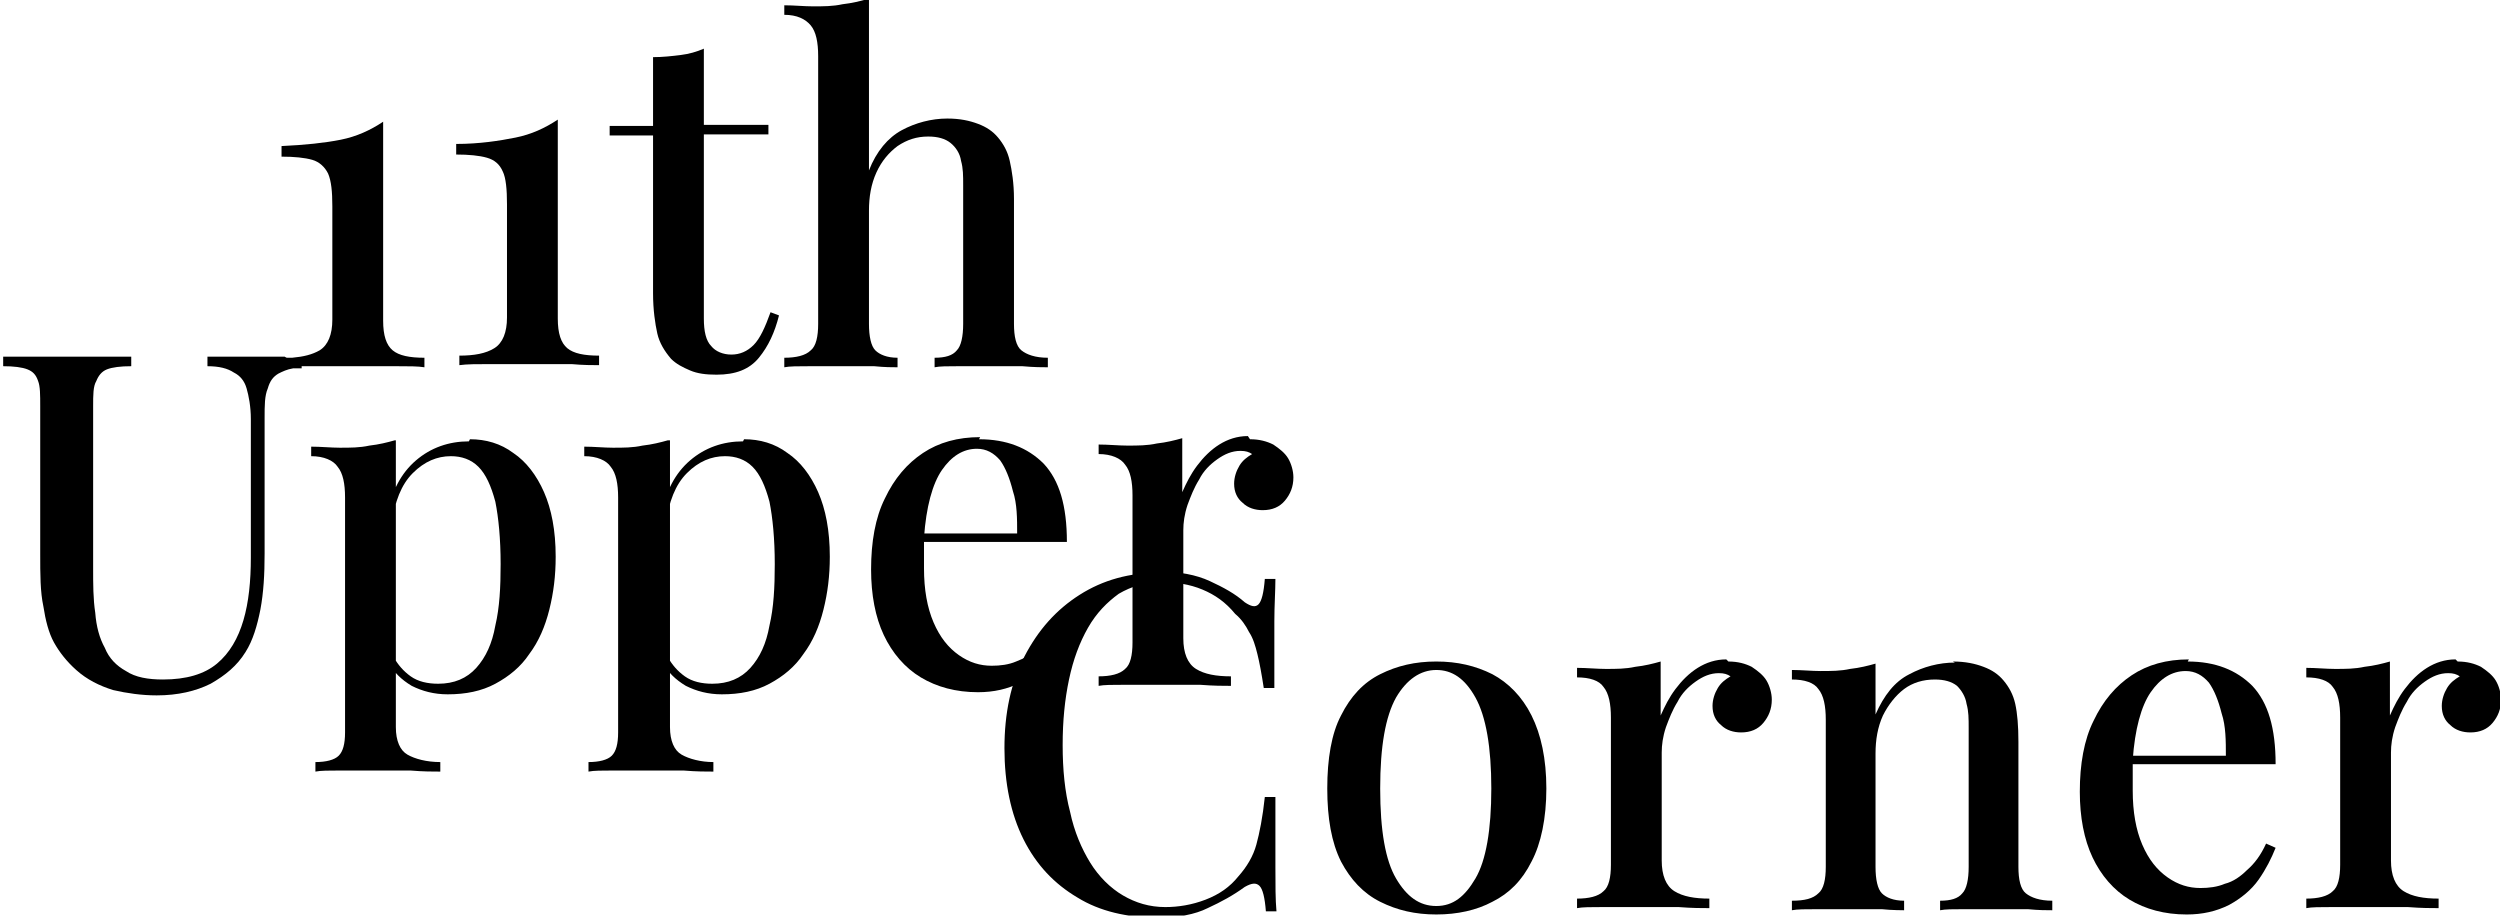 <?xml version="1.0" encoding="UTF-8"?>
<svg id="Warstwa_2" data-name="Warstwa 2" xmlns="http://www.w3.org/2000/svg" viewBox="0 0 23.62 8.65">
  <defs>
    <style>
      .cls-1 {
        fill: #000;
        stroke-width: 0px;
      }
    </style>
  </defs>
  <g id="Warstwa_2-2" data-name="Warstwa 2">
    <g>
      <path class="cls-1" d="M2.69,3.37v.09s.03,0,.05,0h0c.07,0,.15,0,.25,0,.13,0,.27,0,.41,0,.12,0,.24,0,.35,0,.11,0,.2,0,.26.01v-.09c-.14,0-.24-.02-.3-.07-.06-.05-.09-.14-.09-.28v-1.88c-.12.08-.25.14-.4.17-.15.03-.34.05-.56.06v.1c.12,0,.22.01.29.03.07.02.12.07.15.13.03.07.04.17.04.31v1.07c0,.14-.04.24-.12.29-.07.04-.15.06-.26.07h-.07Z"/>
      <path class="cls-1" d="M5.27,1.13v1.88c0,.14.03.23.09.28.06.05.16.07.3.07v.09c-.06,0-.15,0-.26-.01-.11,0-.23,0-.35,0-.14,0-.28,0-.41,0-.13,0-.23,0-.3.01v-.09c.14,0,.25-.02.33-.07.08-.05.12-.15.12-.29v-1.07c0-.14-.01-.25-.04-.31-.03-.07-.08-.11-.15-.13-.07-.02-.17-.03-.29-.03v-.1c.22,0,.41-.03.56-.06.15-.03.28-.09.4-.17"/>
      <path class="cls-1" d="M6.65.45v.73h.61v.09h-.61v1.74c0,.12.02.21.07.26.04.05.11.08.19.08.08,0,.15-.03.21-.09.06-.06.11-.17.16-.31l.08.03c-.04.16-.1.29-.19.4-.09.11-.22.16-.4.16-.1,0-.18-.01-.25-.04-.07-.03-.13-.06-.18-.11-.06-.07-.11-.15-.13-.24-.02-.09-.04-.22-.04-.38v-1.49h-.41v-.09h.41v-.65c.09,0,.18-.01.26-.02.08-.01.15-.03.22-.06"/>
      <path class="cls-1" d="M8.21,0v1.61c.07-.18.18-.31.31-.38.13-.07.28-.11.43-.11.12,0,.21.02.29.05.08.03.14.07.19.13.05.06.09.13.11.22.02.09.04.21.04.36v1.18c0,.12.02.21.07.25.05.04.13.07.25.07v.09c-.05,0-.13,0-.24-.01-.11,0-.21,0-.31,0s-.2,0-.3,0c-.1,0-.17,0-.22.01v-.09c.1,0,.17-.02.21-.07.04-.04.06-.13.06-.25v-1.31c0-.09,0-.16-.02-.23-.01-.07-.05-.13-.1-.17-.05-.04-.12-.06-.21-.06-.11,0-.2.03-.29.09-.08.06-.15.14-.2.25-.05.11-.07.23-.07.36v1.07c0,.12.02.21.06.25.04.04.11.07.21.07v.09c-.05,0-.12,0-.22-.01-.1,0-.19,0-.29,0s-.21,0-.32,0c-.11,0-.19,0-.24.01v-.09c.11,0,.2-.02.25-.07.05-.04.07-.13.07-.25V.53c0-.13-.02-.23-.07-.29-.05-.06-.13-.1-.25-.1V.05c.09,0,.19.01.27.01.1,0,.19,0,.28-.02.09-.01.17-.03.24-.05"/>
      <path class="cls-1" d="M2.69,3.37s-.04,0-.05,0c-.07,0-.15,0-.22,0s-.15,0-.24,0c-.09,0-.16,0-.22,0v.09c.11,0,.19.02.25.06.06.03.1.08.12.15.02.07.04.17.04.29v1.31c0,.22-.02.42-.07.59-.05.17-.13.31-.25.41-.12.1-.29.15-.51.15-.14,0-.26-.02-.35-.08-.09-.05-.16-.12-.2-.22-.05-.09-.08-.2-.09-.33-.02-.13-.02-.27-.02-.42v-1.53c0-.11,0-.19.03-.24.02-.05.05-.09.1-.11.05-.02.13-.03.23-.03v-.09c-.07,0-.16,0-.27,0-.11,0-.22,0-.33,0-.12,0-.24,0-.35,0-.11,0-.19,0-.26,0v.09c.1,0,.18.01.23.03.05.02.08.05.1.11.02.05.02.13.02.24v1.39c0,.2,0,.36.03.5.02.13.05.25.1.34.05.09.12.18.21.26.1.09.22.15.35.19.13.03.27.05.41.05.2,0,.37-.04.51-.11.14-.08.25-.17.33-.3.07-.11.11-.25.14-.4.03-.16.04-.33.04-.53v-1.28c0-.12,0-.21.03-.28.02-.07.05-.11.1-.14.04-.02.08-.04.14-.05h0s.05,0,.08,0v-.09s-.04,0-.06,0h-.07Z"/>
      <path class="cls-1" d="M3.74,4.16v2.71c0,.13.04.22.11.26.07.04.18.07.31.07v.09c-.07,0-.16,0-.28-.01-.12,0-.25,0-.39,0-.1,0-.19,0-.29,0-.09,0-.17,0-.22.01v-.09c.1,0,.18-.02.22-.06.04-.04.06-.11.06-.22v-2.22c0-.13-.02-.23-.07-.29-.04-.06-.13-.1-.25-.1v-.09c.09,0,.19.01.27.01.1,0,.19,0,.28-.02.09-.01.17-.03.24-.05M4.44,4.15c.15,0,.29.04.41.13.12.08.22.21.29.37.07.16.11.36.11.61,0,.18-.02.34-.06.5-.04.16-.1.3-.19.42-.08.12-.19.21-.32.28-.13.07-.28.1-.45.1-.13,0-.24-.03-.34-.08-.1-.06-.17-.13-.21-.21l.04-.06c.04.07.09.13.16.18.07.05.16.07.26.07.15,0,.27-.05.36-.15.09-.1.15-.23.18-.4.04-.17.05-.36.05-.58,0-.24-.02-.44-.05-.59-.04-.15-.09-.26-.16-.33s-.16-.1-.26-.1c-.13,0-.25.05-.36.16-.11.11-.17.27-.2.48l-.04-.09c.04-.22.13-.39.27-.51.14-.12.31-.18.5-.18"/>
      <path class="cls-1" d="M6.33,4.16v2.71c0,.13.04.22.11.26.07.04.18.07.3.07v.09c-.07,0-.16,0-.28-.01-.12,0-.25,0-.39,0-.1,0-.19,0-.29,0-.09,0-.17,0-.22.01v-.09c.1,0,.18-.02.22-.06.04-.04.06-.11.06-.22v-2.22c0-.13-.02-.23-.07-.29-.04-.06-.13-.1-.25-.1v-.09c.09,0,.19.01.27.01.1,0,.19,0,.28-.02.09-.01.17-.03.24-.05M7.03,4.15c.15,0,.29.04.41.13.12.08.22.21.29.37.07.16.11.36.11.61,0,.18-.02.34-.06.5-.04.16-.1.3-.19.42-.08.12-.19.21-.32.28-.13.07-.28.1-.45.1-.13,0-.24-.03-.34-.08-.1-.06-.17-.13-.21-.21l.04-.06c.04.07.09.13.16.18.07.05.16.07.26.07.15,0,.27-.05.36-.15.09-.1.15-.23.18-.4.04-.17.05-.36.05-.58,0-.24-.02-.44-.05-.59-.04-.15-.09-.26-.16-.33-.07-.07-.16-.1-.26-.1-.13,0-.25.05-.36.16-.11.11-.17.27-.2.48l-.04-.09c.04-.22.13-.39.27-.51.14-.12.31-.18.5-.18"/>
      <path class="cls-1" d="M9.25,4.15c.26,0,.46.08.61.23.15.16.22.4.22.74h-1.53v-.08s1.06,0,1.06,0c0-.14,0-.28-.04-.4-.03-.12-.07-.22-.12-.29-.06-.07-.13-.11-.22-.11-.13,0-.24.07-.33.2-.09.13-.15.35-.17.64v.02s0,.09,0,.13c0,.05,0,.1,0,.14,0,.2.03.37.09.51.06.14.14.24.24.31.1.07.2.1.31.1.08,0,.16-.01.23-.04.08-.03.15-.07.21-.13.07-.06.13-.14.18-.25l.09.04c-.04.1-.09.2-.16.3-.07.1-.17.18-.28.24-.12.06-.25.09-.4.09-.21,0-.39-.05-.54-.14-.15-.09-.27-.23-.35-.4-.08-.17-.12-.38-.12-.62,0-.26.04-.49.13-.67.09-.19.21-.33.36-.43.15-.1.33-.15.54-.15"/>
      <path class="cls-1" d="M11.81,4.15c.09,0,.16.02.22.05.06.04.11.08.14.13.03.05.05.12.05.18,0,.09-.03.16-.08.22-.05.06-.12.09-.21.09-.07,0-.14-.02-.19-.07-.05-.04-.08-.1-.08-.18,0-.06.02-.12.05-.17.03-.05.07-.08.12-.11-.03-.02-.06-.03-.11-.03-.08,0-.15.03-.22.08-.07.05-.13.11-.17.19-.05.08-.08.16-.11.24-.03.09-.04.17-.04.24v1.02c0,.14.04.24.12.29.08.05.19.07.33.07v.09c-.07,0-.16,0-.29-.01-.13,0-.26,0-.4,0-.11,0-.21,0-.32,0-.11,0-.19,0-.24.01v-.09c.11,0,.2-.02.25-.07.05-.04.07-.13.07-.25v-1.39c0-.13-.02-.23-.07-.29-.04-.06-.13-.1-.25-.1v-.09c.09,0,.19.01.27.01.1,0,.19,0,.28-.02.09-.01.17-.03.24-.05v.51c.04-.09.08-.17.14-.25.06-.08.13-.15.21-.2.08-.05.17-.08.27-.08"/>
      <path class="cls-1" d="M10.95,5.4c.19,0,.35.03.48.09.13.06.24.12.33.2.06.04.1.05.13.02.03-.03.05-.11.06-.24h.1c0,.11-.01.25-.01.4,0,.16,0,.37,0,.63h-.1c-.02-.13-.04-.24-.06-.32-.02-.08-.04-.15-.08-.21-.03-.06-.07-.12-.13-.17-.09-.11-.19-.18-.31-.23s-.25-.07-.39-.07c-.15,0-.28.04-.4.11-.11.08-.21.18-.29.32-.08.14-.14.3-.18.49-.04.19-.06.39-.06.62s.02.44.07.63c.04.19.11.35.19.48.08.13.19.24.31.31.12.07.25.11.4.11.12,0,.25-.02.38-.07.13-.05.23-.12.31-.22.08-.09.14-.19.17-.3.03-.11.06-.26.08-.45h.1c0,.27,0,.49,0,.66,0,.17,0,.31.01.42h-.1c-.01-.13-.03-.21-.06-.24-.03-.03-.07-.03-.14.01-.11.08-.22.14-.35.2-.12.06-.28.09-.47.09-.29,0-.55-.06-.76-.19-.22-.13-.39-.31-.51-.55-.12-.24-.18-.53-.18-.86s.06-.62.19-.87c.13-.25.3-.44.52-.58.22-.14.47-.21.76-.21"/>
      <path class="cls-1" d="M13.57,6.25c.2,0,.37.04.53.12.15.08.28.21.37.39.09.18.14.41.14.69s-.05.52-.14.69c-.09.18-.21.3-.37.38-.15.08-.33.12-.53.12s-.37-.04-.53-.12c-.16-.08-.28-.21-.37-.38-.09-.18-.13-.41-.13-.69s.04-.52.13-.69c.09-.18.21-.31.37-.39.16-.08.33-.12.53-.12M13.57,6.33c-.15,0-.28.09-.38.26-.1.18-.15.46-.15.86s.05.68.15.85c.1.17.22.26.38.26s.27-.09.37-.26c.1-.17.15-.46.15-.85s-.05-.68-.15-.86c-.1-.18-.22-.26-.37-.26"/>
      <path class="cls-1" d="M16.33,6.25c.09,0,.16.02.22.05.06.04.11.08.14.13.03.05.05.12.05.18,0,.09-.03.16-.08.22-.05.06-.12.09-.21.09-.07,0-.14-.02-.19-.07-.05-.04-.08-.1-.08-.18,0-.06.02-.12.05-.17.03-.05.07-.08.12-.11-.03-.02-.06-.03-.11-.03-.08,0-.15.03-.22.08-.07.05-.13.11-.17.19-.05.08-.08.16-.11.24-.03.09-.04.17-.04.24v1.02c0,.14.04.24.12.29.08.05.19.07.33.07v.09c-.07,0-.16,0-.29-.01-.13,0-.26,0-.4,0-.11,0-.21,0-.32,0-.11,0-.19,0-.24.01v-.09c.11,0,.2-.02.25-.07.05-.04.07-.13.07-.25v-1.39c0-.13-.02-.23-.07-.29-.04-.06-.13-.09-.25-.09v-.09c.09,0,.19.01.27.01.1,0,.19,0,.28-.02.09-.01.17-.03.24-.05v.51c.04-.09.08-.17.14-.25.06-.08.13-.15.21-.2.08-.05.17-.08.27-.08"/>
      <path class="cls-1" d="M18.45,6.25c.12,0,.21.02.29.05.08.03.14.07.19.13.05.06.09.13.11.22.02.09.03.21.03.36v1.18c0,.12.02.21.07.25.05.04.13.07.25.07v.09c-.05,0-.13,0-.23-.01-.11,0-.21,0-.31,0s-.2,0-.3,0c-.1,0-.17,0-.22.01v-.09c.1,0,.17-.02.21-.07.04-.04.06-.13.06-.25v-1.31c0-.09,0-.16-.02-.23-.01-.07-.05-.13-.09-.17-.05-.04-.12-.06-.21-.06-.11,0-.21.03-.29.09-.08.06-.15.15-.2.25-.05.11-.07.23-.07.36v1.07c0,.12.02.21.06.25.04.04.11.07.21.07v.09s-.12,0-.21-.01c-.1,0-.2,0-.3,0s-.2,0-.31,0c-.11,0-.19,0-.24.01v-.09c.12,0,.2-.02.25-.07.05-.04.07-.13.07-.25v-1.39c0-.13-.02-.23-.07-.29-.04-.06-.13-.09-.25-.09v-.09c.09,0,.19.01.27.01.1,0,.19,0,.28-.02.09-.01.17-.03.24-.05v.48c.08-.18.18-.31.32-.38.13-.07.28-.11.43-.11"/>
      <path class="cls-1" d="M20.67,6.25c.26,0,.46.08.61.23.15.16.22.4.22.74h-1.53v-.08s1.06,0,1.06,0c0-.14,0-.28-.04-.4-.03-.12-.07-.22-.12-.29-.06-.07-.13-.11-.22-.11-.13,0-.24.07-.33.2-.09.13-.15.35-.17.64v.02s0,.09,0,.13c0,.05,0,.1,0,.14,0,.2.03.37.09.51.06.14.14.24.24.31.1.07.2.1.31.1.08,0,.16-.01.23-.04.08-.02.15-.07.21-.13.07-.06.13-.14.18-.25l.09.04c-.04.1-.09.2-.16.3-.07.1-.17.18-.28.24-.12.06-.25.09-.4.09-.21,0-.39-.05-.54-.14-.15-.09-.27-.23-.35-.4-.08-.17-.12-.38-.12-.62,0-.26.04-.49.13-.67.09-.19.21-.33.36-.43.15-.1.33-.15.54-.15"/>
      <path class="cls-1" d="M23.22,6.25c.09,0,.16.02.22.05.06.04.11.08.14.13.03.05.05.12.05.18,0,.09-.03.16-.08.22-.05.06-.12.09-.21.09-.07,0-.14-.02-.19-.07-.05-.04-.08-.1-.08-.18,0-.06.02-.12.05-.17.03-.05.07-.08.12-.11-.03-.02-.06-.03-.11-.03-.08,0-.15.03-.22.08-.07.05-.13.11-.17.19-.05.08-.08.16-.11.24-.03.09-.04.17-.04.24v1.02c0,.14.04.24.12.29.08.05.19.07.33.07v.09c-.07,0-.16,0-.29-.01-.13,0-.26,0-.4,0-.11,0-.21,0-.32,0-.11,0-.19,0-.24.01v-.09c.11,0,.2-.02.25-.07.05-.04.07-.13.07-.25v-1.39c0-.13-.02-.23-.07-.29-.04-.06-.13-.09-.25-.09v-.09c.09,0,.19.01.27.01.1,0,.19,0,.28-.02.09-.01.17-.03.24-.05v.51c.04-.09.08-.17.14-.25.06-.08.13-.15.21-.2.08-.05.17-.08.27-.08"/>
    </g>
  </g>
</svg>